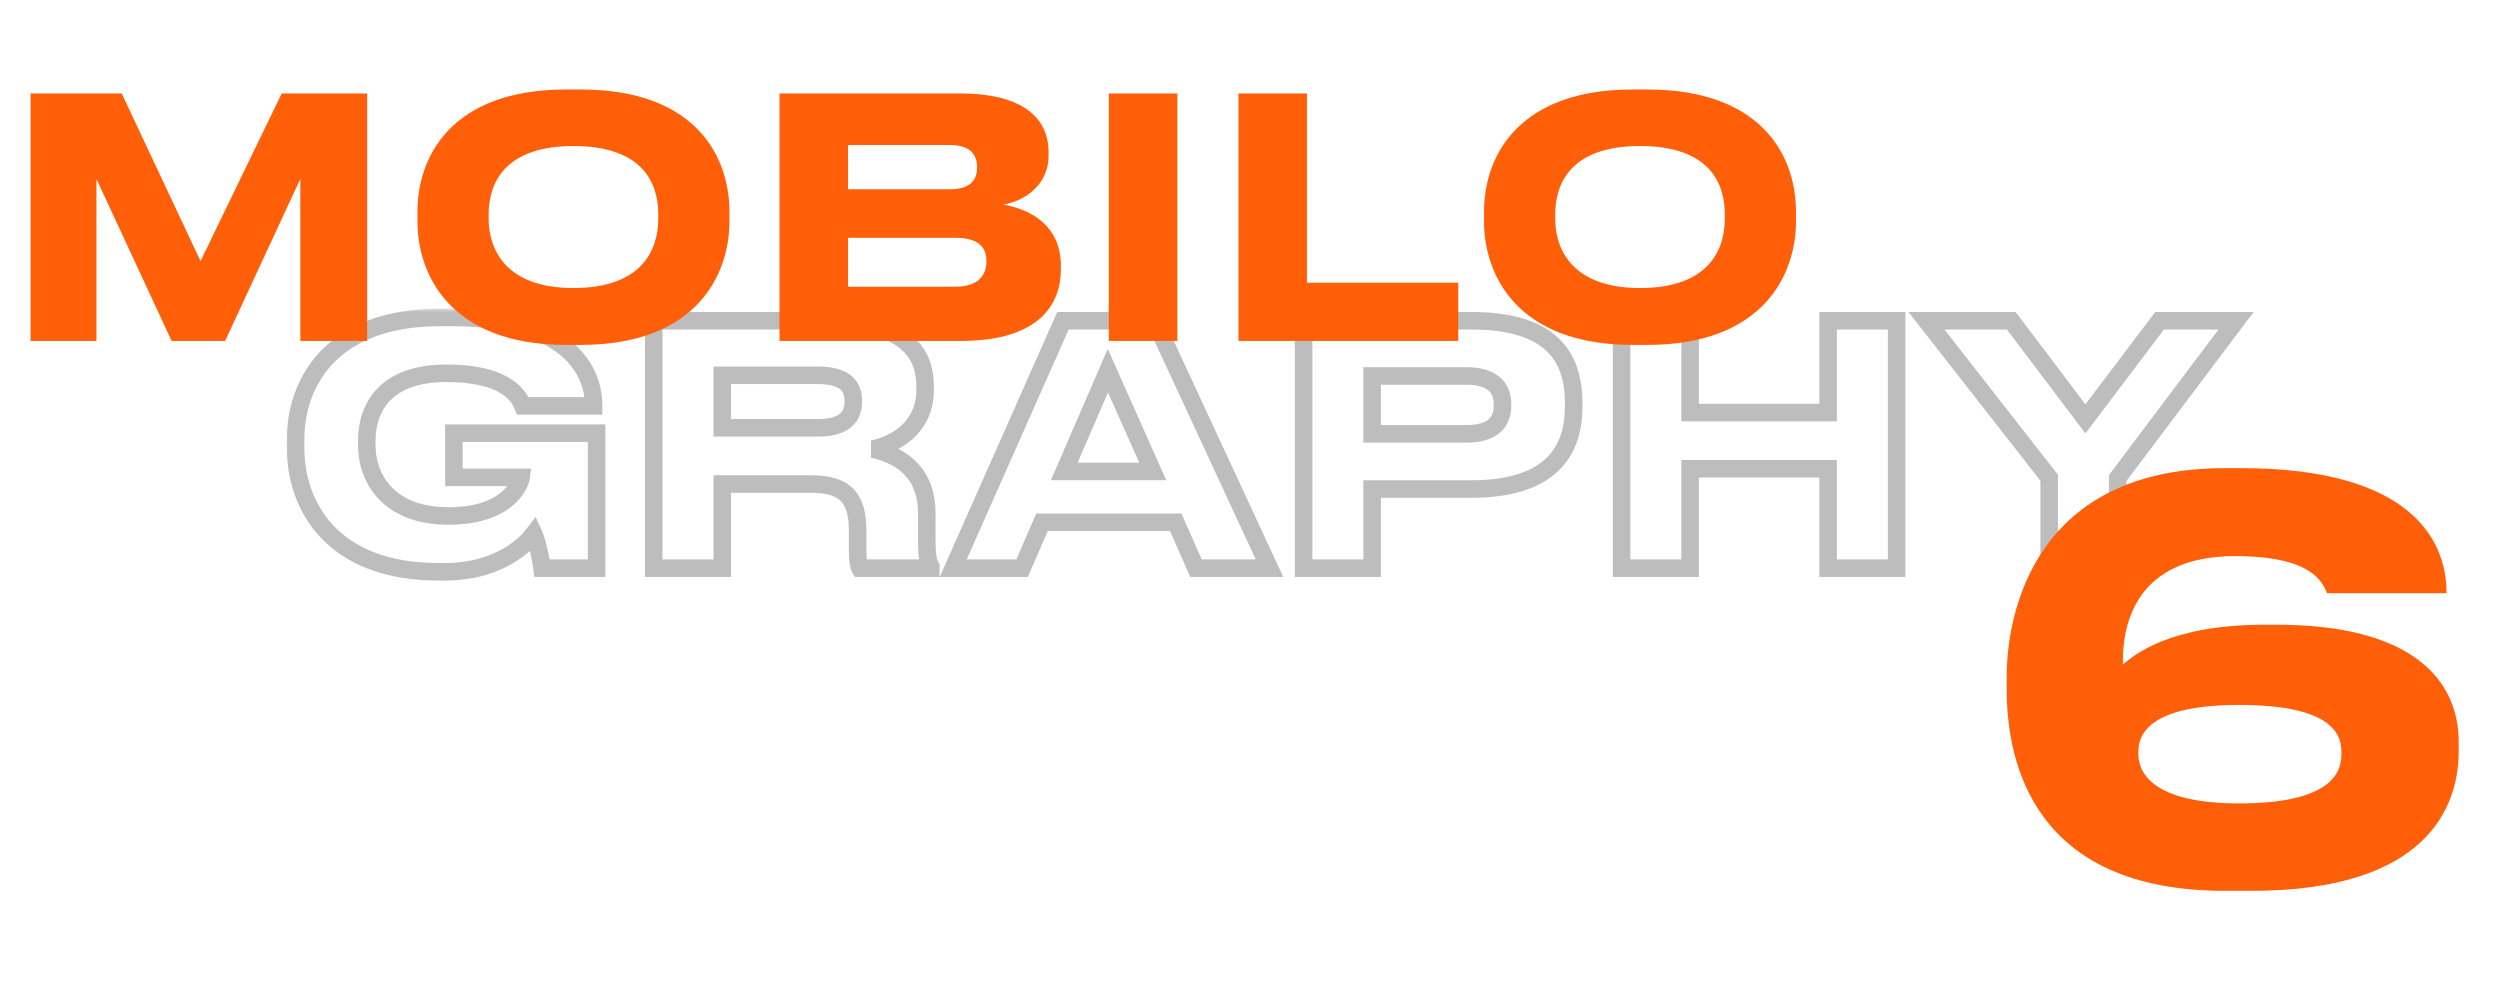 <?xml version="1.0" encoding="UTF-8"?> <svg xmlns="http://www.w3.org/2000/svg" width="308" height="121" viewBox="0 0 308 121" fill="none"><mask id="path-1-outside-1_320_639" maskUnits="userSpaceOnUse" x="35" y="38" width="243" height="34" fill="black"><rect fill="white" x="35" y="38" width="243" height="34"></rect><path d="M54.732 70.451H54.077C40.638 70.451 36.417 62.051 36.417 55.209V54.103C36.417 47.629 40.351 39.107 54.24 39.107H55.633C68.909 39.107 73.129 44.884 73.129 49.923V50.005H64.402C64.074 49.227 62.886 45.99 54.978 45.99C47.48 45.99 45.185 50.21 45.185 54.307V54.84C45.185 58.815 47.726 63.567 55.265 63.567C62.476 63.567 64.074 59.716 64.197 58.815H55.92V53.365H73.498V70H66.778C66.655 68.894 66.204 66.763 65.754 65.78C65.098 66.64 61.902 70.451 54.732 70.451ZM88.983 46.236V52.71H100.742C104.184 52.71 105.126 51.235 105.126 49.473V49.391C105.126 47.629 104.184 46.236 100.742 46.236H88.983ZM107.543 55.332C111.682 56.274 114.181 58.773 114.181 63.239V66.394C114.181 68.689 114.386 69.303 114.673 69.795V70H105.946C105.823 69.795 105.659 69.222 105.659 67.869V65.37C105.659 61.437 104.225 59.634 99.963 59.634H88.983V70H80.543V39.516H101.07C112.665 39.516 113.976 44.351 113.976 47.67V48.08C113.976 51.89 111.354 54.471 107.543 55.332ZM142.02 58.077L136.488 45.662L131.121 58.077H142.02ZM147.346 70L144.847 64.346H128.376L125.917 70H117.436L130.957 39.516H142.265L156.401 70H147.346ZM181.257 60.248H169.047V70H160.607V39.516H181.257C190.886 39.516 193.877 43.737 193.877 49.637V50.087C193.877 55.864 190.763 60.248 181.257 60.248ZM169.047 46.318V53.447H180.643C183.756 53.447 185.109 52.136 185.109 49.964V49.8C185.109 47.67 183.756 46.318 180.643 46.318H169.047ZM199.779 70V39.516H208.219V50.825H225.223V39.516H233.663V70H225.223V57.749H208.219V70H199.779ZM252.459 70V58.855L237.34 39.516H247.788L256.925 51.603L266.062 39.516H275.486L260.899 58.896V70H252.459Z"></path></mask><path d="M73.129 50.005V51.086H74.209V50.005H73.129ZM64.402 50.005L63.406 50.425L63.684 51.086H64.402V50.005ZM64.197 58.815L65.267 58.961L65.434 57.734H64.197V58.815ZM55.92 58.815H54.84V59.895H55.92V58.815ZM55.92 53.365V52.285H54.84V53.365H55.92ZM73.498 53.365H74.578V52.285H73.498V53.365ZM73.498 70V71.08H74.578V70H73.498ZM66.778 70L65.704 70.119L65.811 71.08H66.778V70ZM65.754 65.78L66.736 65.33L65.986 63.693L64.894 65.125L65.754 65.78ZM54.732 70.451V69.37H54.077V70.451V71.531H54.732V70.451ZM54.077 70.451V69.37C47.594 69.37 43.491 67.353 41 64.662C38.49 61.95 37.498 58.423 37.498 55.209H36.417H35.337C35.337 58.837 36.455 62.931 39.414 66.129C42.394 69.349 47.12 71.531 54.077 71.531V70.451ZM36.417 55.209H37.498V54.103H36.417H35.337V55.209H36.417ZM36.417 54.103H37.498C37.498 51.068 38.421 47.605 40.913 44.911C43.385 42.238 47.527 40.187 54.24 40.187V39.107V38.026C47.064 38.026 42.294 40.236 39.327 43.443C36.38 46.629 35.337 50.664 35.337 54.103H36.417ZM54.24 39.107V40.187H55.633V39.107V38.026H54.24V39.107ZM55.633 39.107V40.187C62.131 40.187 66.242 41.603 68.703 43.484C71.138 45.344 72.048 47.724 72.048 49.923H73.129H74.209C74.209 47.083 73.009 44.055 70.015 41.767C67.048 39.499 62.411 38.026 55.633 38.026V39.107ZM73.129 49.923H72.048V50.005H73.129H74.209V49.923H73.129ZM73.129 50.005V48.925H64.402V50.005V51.086H73.129V50.005ZM64.402 50.005L65.397 49.586C65.211 49.144 64.732 47.901 63.142 46.814C61.58 45.747 59.071 44.91 54.978 44.91V45.99V47.07C58.793 47.07 60.831 47.852 61.923 48.598C62.986 49.324 63.264 50.088 63.406 50.425L64.402 50.005ZM54.978 45.99V44.91C51.026 44.91 48.262 46.027 46.492 47.862C44.733 49.688 44.105 52.069 44.105 54.307H45.185H46.266C46.266 52.449 46.785 50.672 48.048 49.362C49.3 48.064 51.432 47.07 54.978 47.07V45.99ZM45.185 54.307H44.105V54.84H45.185H46.266V54.307H45.185ZM45.185 54.84H44.105C44.105 57.044 44.809 59.509 46.609 61.432C48.428 63.376 51.256 64.648 55.265 64.648V63.567V62.487C51.735 62.487 49.522 61.383 48.187 59.956C46.833 58.51 46.266 56.611 46.266 54.84H45.185ZM55.265 63.567V64.648C62.953 64.648 65.063 60.458 65.267 58.961L64.197 58.815L63.126 58.669C63.085 58.974 61.999 62.487 55.265 62.487V63.567ZM64.197 58.815V57.734H55.92V58.815V59.895H64.197V58.815ZM55.92 58.815H57.001V53.365H55.92H54.84V58.815H55.92ZM55.92 53.365V54.446H73.498V53.365V52.285H55.92V53.365ZM73.498 53.365H72.417V70H73.498H74.578V53.365H73.498ZM73.498 70V68.92H66.778V70V71.08H73.498V70ZM66.778 70L67.852 69.881C67.784 69.274 67.632 68.422 67.441 67.599C67.254 66.793 67.009 65.925 66.736 65.33L65.754 65.78L64.772 66.23C64.949 66.618 65.155 67.307 65.337 68.088C65.514 68.853 65.649 69.619 65.704 70.119L66.778 70ZM65.754 65.78L64.894 65.125C64.361 65.825 61.45 69.37 54.732 69.37V70.451V71.531C62.355 71.531 65.835 67.456 66.613 66.435L65.754 65.78ZM88.983 46.236V45.156H87.903V46.236H88.983ZM88.983 52.71H87.903V53.79H88.983V52.71ZM107.543 55.332L107.305 54.278L107.304 56.385L107.543 55.332ZM114.673 69.795H115.753V69.503L115.606 69.251L114.673 69.795ZM114.673 70V71.08H115.753V70H114.673ZM105.946 70L105.019 70.556L105.334 71.08H105.946V70ZM88.983 59.634V58.554H87.903V59.634H88.983ZM88.983 70V71.08H90.063V70H88.983ZM80.543 70H79.462V71.08H80.543V70ZM80.543 39.516V38.436H79.462V39.516H80.543ZM88.983 46.236H87.903V52.71H88.983H90.063V46.236H88.983ZM88.983 52.71V53.79H100.742V52.71V51.629H88.983V52.71ZM100.742 52.71V53.79C102.59 53.79 103.995 53.398 104.94 52.561C105.915 51.699 106.206 50.543 106.206 49.473H105.126H104.046C104.046 50.164 103.866 50.627 103.509 50.943C103.123 51.284 102.335 51.629 100.742 51.629V52.71ZM105.126 49.473H106.206V49.391H105.126H104.046V49.473H105.126ZM105.126 49.391H106.206C106.206 48.318 105.913 47.174 104.926 46.331C103.978 45.522 102.577 45.156 100.742 45.156V46.236V47.316C102.349 47.316 103.14 47.647 103.523 47.974C103.868 48.269 104.046 48.702 104.046 49.391H105.126ZM100.742 46.236V45.156H88.983V46.236V47.316H100.742V46.236ZM107.543 55.332L107.304 56.385C109.223 56.822 110.653 57.596 111.602 58.677C112.54 59.746 113.101 61.218 113.101 63.239H114.181H115.261C115.261 60.795 114.572 58.785 113.226 57.252C111.891 55.731 110.002 54.784 107.783 54.279L107.543 55.332ZM114.181 63.239H113.101V66.394H114.181H115.261V63.239H114.181ZM114.181 66.394H113.101C113.101 68.719 113.299 69.584 113.739 70.34L114.673 69.795L115.606 69.251C115.473 69.023 115.261 68.659 115.261 66.394H114.181ZM114.673 69.795H113.592V70H114.673H115.753V69.795H114.673ZM114.673 70V68.92H105.946V70V71.08H114.673V70ZM105.946 70L106.872 69.444C106.912 69.51 106.869 69.469 106.822 69.187C106.778 68.925 106.739 68.506 106.739 67.869H105.659H104.578C104.578 68.585 104.621 69.129 104.69 69.543C104.756 69.936 104.856 70.285 105.019 70.556L105.946 70ZM105.659 67.869H106.739V65.37H105.659H104.578V67.869H105.659ZM105.659 65.37H106.739C106.739 63.316 106.373 61.532 105.194 60.285C104.002 59.024 102.212 58.554 99.963 58.554V59.634V60.714C101.976 60.714 103.034 61.145 103.624 61.769C104.227 62.407 104.578 63.491 104.578 65.37H105.659ZM99.963 59.634V58.554H88.983V59.634V60.714H99.963V59.634ZM88.983 59.634H87.903V70H88.983H90.063V59.634H88.983ZM88.983 70V68.92H80.543V70V71.08H88.983V70ZM80.543 70H81.623V39.516H80.543H79.462V70H80.543ZM80.543 39.516V40.597H101.07V39.516V38.436H80.543V39.516ZM101.07 39.516V40.597C106.752 40.597 109.655 41.787 111.143 43.146C112.596 44.474 112.896 46.147 112.896 47.67H113.976H115.056C115.056 45.874 114.7 43.47 112.6 41.551C110.533 39.663 106.983 38.436 101.07 38.436V39.516ZM113.976 47.67H112.896V48.08H113.976H115.056V47.67H113.976ZM113.976 48.08H112.896C112.896 51.262 110.754 53.499 107.305 54.278L107.543 55.332L107.781 56.386C111.953 55.444 115.056 52.518 115.056 48.08H113.976ZM142.02 58.077V59.157H143.684L143.006 57.637L142.02 58.077ZM136.488 45.662L137.475 45.223L136.473 42.974L135.497 45.234L136.488 45.662ZM131.121 58.077L130.129 57.648L129.477 59.157H131.121V58.077ZM147.346 70L146.358 70.437L146.642 71.08H147.346V70ZM144.847 64.346L145.835 63.909L145.55 63.266H144.847V64.346ZM128.376 64.346V63.266H127.667L127.385 63.915L128.376 64.346ZM125.917 70V71.08H126.626L126.908 70.431L125.917 70ZM117.436 70L116.449 69.562L115.775 71.08H117.436V70ZM130.957 39.516V38.436H130.254L129.969 39.078L130.957 39.516ZM142.265 39.516L143.246 39.062L142.955 38.436H142.265V39.516ZM156.401 70V71.08H158.093L157.381 69.546L156.401 70ZM142.02 58.077L143.006 57.637L137.475 45.223L136.488 45.662L135.501 46.102L141.033 58.517L142.02 58.077ZM136.488 45.662L135.497 45.234L130.129 57.648L131.121 58.077L132.113 58.506L137.48 46.091L136.488 45.662ZM131.121 58.077V59.157H142.02V58.077V56.997H131.121V58.077ZM147.346 70L148.334 69.563L145.835 63.909L144.847 64.346L143.859 64.783L146.358 70.437L147.346 70ZM144.847 64.346V63.266H128.376V64.346V65.426H144.847V64.346ZM128.376 64.346L127.385 63.915L124.927 69.569L125.917 70L126.908 70.431L129.366 64.776L128.376 64.346ZM125.917 70V68.92H117.436V70V71.08H125.917V70ZM117.436 70L118.424 70.438L131.945 39.955L130.957 39.516L129.969 39.078L116.449 69.562L117.436 70ZM130.957 39.516V40.597H142.265V39.516V38.436H130.957V39.516ZM142.265 39.516L141.285 39.971L155.421 70.454L156.401 70L157.381 69.546L143.246 39.062L142.265 39.516ZM156.401 70V68.92H147.346V70V71.08H156.401V70ZM169.047 60.248V59.168H167.967V60.248H169.047ZM169.047 70V71.08H170.128V70H169.047ZM160.607 70H159.527V71.08H160.607V70ZM160.607 39.516V38.436H159.527V39.516H160.607ZM169.047 46.318V45.237H167.967V46.318H169.047ZM169.047 53.447H167.967V54.527H169.047V53.447ZM181.257 60.248V59.168H169.047V60.248V61.329H181.257V60.248ZM169.047 60.248H167.967V70H169.047H170.128V60.248H169.047ZM169.047 70V68.92H160.607V70V71.08H169.047V70ZM160.607 70H161.687V39.516H160.607H159.527V70H160.607ZM160.607 39.516V40.597H181.257V39.516V38.436H160.607V39.516ZM181.257 39.516V40.597C185.94 40.597 188.778 41.626 190.447 43.16C192.095 44.674 192.796 46.86 192.796 49.637H193.877H194.957C194.957 46.514 194.163 43.639 191.908 41.568C189.675 39.517 186.203 38.436 181.257 38.436V39.516ZM193.877 49.637H192.796V50.087H193.877H194.957V49.637H193.877ZM193.877 50.087H192.796C192.796 52.788 192.073 54.993 190.398 56.541C188.708 58.104 185.864 59.168 181.257 59.168V60.248V61.329C186.156 61.329 189.622 60.201 191.865 58.128C194.124 56.039 194.957 53.164 194.957 50.087H193.877ZM169.047 46.318H167.967V53.447H169.047H170.128V46.318H169.047ZM169.047 53.447V54.527H180.643V53.447V52.367H169.047V53.447ZM180.643 53.447V54.527C182.326 54.527 183.732 54.177 184.73 53.354C185.767 52.5 186.189 51.285 186.189 49.964H185.109H184.028C184.028 50.815 183.774 51.342 183.356 51.686C182.9 52.062 182.073 52.367 180.643 52.367V53.447ZM185.109 49.964H186.189V49.8H185.109H184.028V49.964H185.109ZM185.109 49.8H186.189C186.189 48.495 185.764 47.286 184.734 46.429C183.738 45.602 182.333 45.237 180.643 45.237V46.318V47.398C182.066 47.398 182.894 47.71 183.353 48.091C183.777 48.444 184.028 48.975 184.028 49.8H185.109ZM180.643 46.318V45.237H169.047V46.318V47.398H180.643V46.318ZM199.779 70H198.699V71.08H199.779V70ZM199.779 39.516V38.436H198.699V39.516H199.779ZM208.219 39.516H209.3V38.436H208.219V39.516ZM208.219 50.825H207.139V51.905H208.219V50.825ZM225.223 50.825V51.905H226.303V50.825H225.223ZM225.223 39.516V38.436H224.143V39.516H225.223ZM233.663 39.516H234.744V38.436H233.663V39.516ZM233.663 70V71.08H234.744V70H233.663ZM225.223 70H224.143V71.08H225.223V70ZM225.223 57.749H226.303V56.669H225.223V57.749ZM208.219 57.749V56.669H207.139V57.749H208.219ZM208.219 70V71.08H209.3V70H208.219ZM199.779 70H200.859V39.516H199.779H198.699V70H199.779ZM199.779 39.516V40.597H208.219V39.516V38.436H199.779V39.516ZM208.219 39.516H207.139V50.825H208.219H209.3V39.516H208.219ZM208.219 50.825V51.905H225.223V50.825V49.745H208.219V50.825ZM225.223 50.825H226.303V39.516H225.223H224.143V50.825H225.223ZM225.223 39.516V40.597H233.663V39.516V38.436H225.223V39.516ZM233.663 39.516H232.583V70H233.663H234.744V39.516H233.663ZM233.663 70V68.92H225.223V70V71.08H233.663V70ZM225.223 70H226.303V57.749H225.223H224.143V70H225.223ZM225.223 57.749V56.669H208.219V57.749V58.83H225.223V57.749ZM208.219 57.749H207.139V70H208.219H209.3V57.749H208.219ZM208.219 70V68.92H199.779V70V71.08H208.219V70ZM252.459 70H251.379V71.08H252.459V70ZM252.459 58.855H253.539V58.483L253.31 58.19L252.459 58.855ZM237.34 39.516V38.436H235.124L236.489 40.182L237.34 39.516ZM247.788 39.516L248.65 38.865L248.326 38.436H247.788V39.516ZM256.925 51.603L256.063 52.255L256.925 53.395L257.787 52.255L256.925 51.603ZM266.062 39.516V38.436H265.524L265.2 38.865L266.062 39.516ZM275.486 39.516L276.349 40.166L277.651 38.436H275.486V39.516ZM260.899 58.896L260.036 58.247L259.819 58.535V58.896H260.899ZM260.899 70V71.08H261.98V70H260.899ZM252.459 70H253.539V58.855H252.459H251.379V70H252.459ZM252.459 58.855L253.31 58.19L238.191 38.851L237.34 39.516L236.489 40.182L251.608 59.521L252.459 58.855ZM237.34 39.516V40.597H247.788V39.516V38.436H237.34V39.516ZM247.788 39.516L246.926 40.168L256.063 52.255L256.925 51.603L257.787 50.952L248.65 38.865L247.788 39.516ZM256.925 51.603L257.787 52.255L266.924 40.168L266.062 39.516L265.2 38.865L256.063 50.952L256.925 51.603ZM266.062 39.516V40.597H275.486V39.516V38.436H266.062V39.516ZM275.486 39.516L274.622 38.867L260.036 58.247L260.899 58.896L261.763 59.546L276.349 40.166L275.486 39.516ZM260.899 58.896H259.819V70H260.899H261.98V58.896H260.899ZM260.899 70V68.92H252.459V70V71.08H260.899V70Z" fill="#BDBDBD" mask="url(#path-1-outside-1_320_639)"></path><path d="M277.42 109.75H274.08C250.634 109.75 247.226 94.073 247.226 84.94V83.372C247.226 75.193 250.906 57.677 274.08 57.677H276.125C297.186 57.677 301.412 66.674 301.412 73.012V73.081H286.69C286.144 71.785 284.917 68.514 275.375 68.514C262.902 68.514 261.539 77.238 261.539 81.396V81.873C262.834 80.782 267.196 76.966 278.988 76.966H280.487C297.118 76.966 302.911 83.713 302.911 91.415V92.574C302.911 99.253 299.163 109.75 277.42 109.75ZM263.448 92.574V92.915C263.448 95.368 265.492 98.981 275.852 98.981C287.099 98.981 288.462 95.232 288.462 92.983V92.574C288.462 90.12 286.758 86.849 275.852 86.849C265.356 86.849 263.448 90.12 263.448 92.574Z" fill="#FF5F09"></path><path d="M3.769 42V11.516H14.996L24.706 32.167L34.704 11.516H45.234V42H36.998V22.046L27.738 42H21.142L11.882 22.046V42H3.769ZM69.747 11.025H71.55C85.808 11.025 89.865 19.383 89.865 26.062V27.291C89.865 33.846 85.808 42.492 71.55 42.492H69.747C55.489 42.492 51.432 33.846 51.432 27.291V26.062C51.432 19.424 55.489 11.025 69.747 11.025ZM81.097 26.963V26.39C81.097 22.62 79.253 17.99 70.648 17.99C62.126 17.99 60.2 22.62 60.2 26.39V26.963C60.2 30.651 62.249 35.485 70.648 35.485C79.212 35.485 81.097 30.651 81.097 26.963ZM96.038 42V11.516H118.286C127.013 11.516 129.184 15.327 129.184 18.728V19.178C129.184 23.03 125.866 24.873 123.571 25.201C127.013 25.775 130.7 27.823 130.7 32.74V33.191C130.7 37.329 128.201 42 118.409 42H96.038ZM117.057 17.867H104.478V23.317H117.057C119.638 23.317 120.375 22.087 120.375 20.653V20.571C120.375 19.096 119.556 17.867 117.057 17.867ZM117.712 29.299H104.478V35.322H117.712C120.662 35.322 121.523 33.764 121.523 32.248V32.085C121.523 30.569 120.662 29.299 117.712 29.299ZM145.05 11.516V42H136.61V11.516H145.05ZM152.575 11.516H161.015V34.83H179.658V42H152.575V11.516ZM201.147 11.025H202.95C217.208 11.025 221.265 19.383 221.265 26.062V27.291C221.265 33.846 217.208 42.492 202.95 42.492H201.147C186.889 42.492 182.833 33.846 182.833 27.291V26.062C182.833 19.424 186.889 11.025 201.147 11.025ZM212.497 26.963V26.39C212.497 22.62 210.653 17.99 202.049 17.99C193.526 17.99 191.601 22.62 191.601 26.39V26.963C191.601 30.651 193.649 35.485 202.049 35.485C210.612 35.485 212.497 30.651 212.497 26.963Z" fill="#FF5F09"></path></svg> 